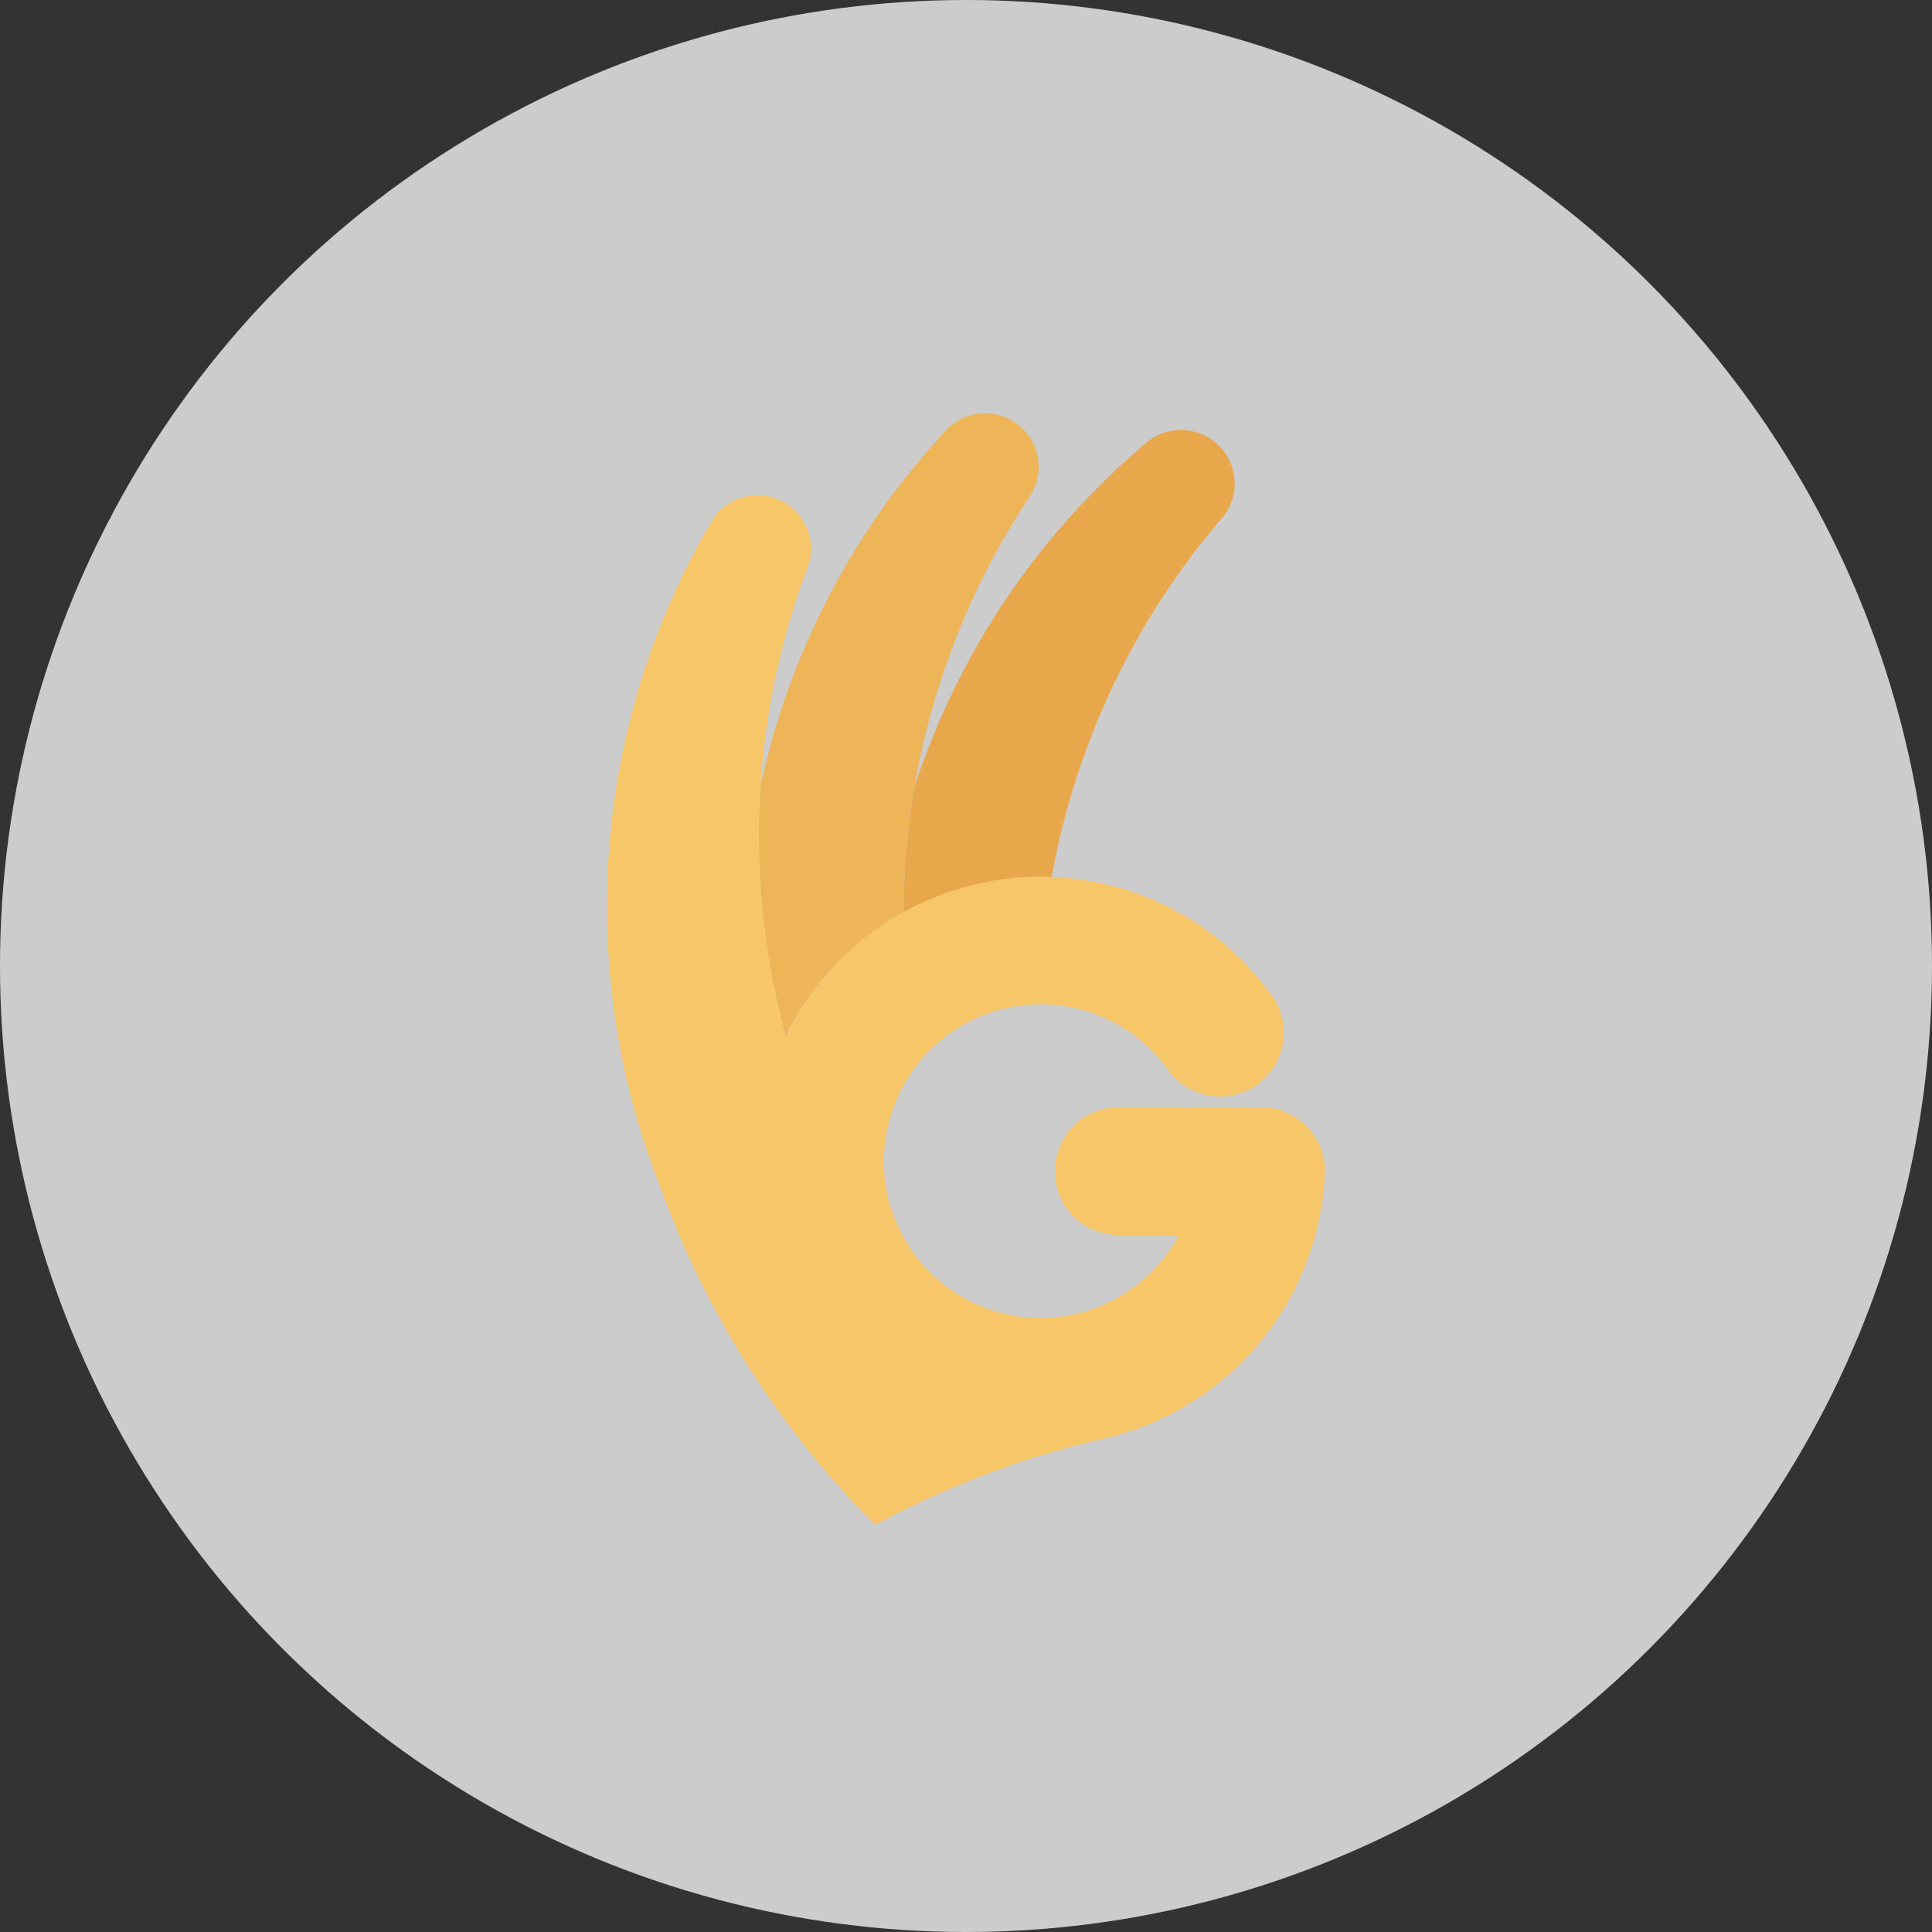 <svg xmlns="http://www.w3.org/2000/svg" width="506" height="506" viewBox="0 0 506 506">
  <rect x="0" y="0" width="506" height="506" fill="#333333" stroke="none"/>
  <g id="Groupe_888" data-name="Groupe 888" transform="translate(-558 -3738)">
    <circle id="Ellipse_126" data-name="Ellipse 126" cx="253" cy="253" r="253" transform="translate(558 3738)" fill="rgba(255,255,255,0.75)"/>
    <g id="Groupe_883" data-name="Groupe 883" transform="translate(-305.216 3382.052)">
      <path id="Tracé_2676" data-name="Tracé 2676" d="M200.654,66.255a14.055,14.055,0,0,1-2.208,6.012,197.665,197.665,0,0,0-30.135,75.9c-.546,3.182-1.033,6.415-1.427,9.656a197.391,197.391,0,0,0-1.5,23.4c-1.814,1.008-3.594,2.082-5.323,3.233a73.988,73.988,0,0,0-25.55,29.152,199.511,199.511,0,0,1-7.028-52.6q0-6.289.386-12.485A197.776,197.776,0,0,1,176.1,55.415c.185-.21.369-.42.579-.638a14.022,14.022,0,0,1,23.98,11.478Z" transform="translate(934.472 413.672)" fill="#edb458"/>
      <path id="Tracé_2677" data-name="Tracé 2677" d="M258.931,73.152a13.957,13.957,0,0,1-2.343,4.962c-.42.47-.84.94-1.2,1.411a195.957,195.957,0,0,0-20.806,29.622A199.119,199.119,0,0,0,214.2,159.895q-1.629,6.474-2.788,12.956h0a74.266,74.266,0,0,0-38.766,9.236,197.4,197.4,0,0,1,1.5-23.4c.395-3.241.882-6.474,1.427-9.656a197.44,197.44,0,0,1,47.238-77.549q6.239-6.331,13.014-12.074a4.717,4.717,0,0,1,.378-.319l.269-.227.067-.059a14.047,14.047,0,0,1,22.4,14.375Z" transform="translate(927.227 412.837)" fill="#e8a74b"/>
      <path id="Tracé_2678" data-name="Tracé 2678" d="M268.169,252.337c0,.982-.067,1.948-.126,2.947a76.189,76.189,0,0,1-2.091,13.308c-.1.42-.21.84-.319,1.251a74.317,74.317,0,0,1-41.058,48.43,73.243,73.243,0,0,1-12.595,4.442s0,0,0,.042c-3.686.84-7.322,1.679-10.915,2.7q-6.818,1.847-13.434,4.1-7.011,2.368-13.82,5.13-7.985,3.249-15.693,7.053-3.913,1.94-7.758,4.005c-.84-.84-1.73-1.73-2.569-2.611a241.59,241.59,0,0,1-54.106-86.986,197.82,197.82,0,0,1-13.434-65.534.842.842,0,0,0,0-.16q-.113-3.325-.109-6.717a197.978,197.978,0,0,1,26.868-99.917c.327-.563.646-1.125.982-1.679A14.039,14.039,0,0,1,133.062,93.9c-.3.756-.588,1.537-.84,2.309h0a197.314,197.314,0,0,0-11.9,56.415q-.395,6.2-.386,12.485a199.512,199.512,0,0,0,7.028,52.6,73.989,73.989,0,0,1,25.508-29.186c1.73-1.15,3.51-2.225,5.323-3.233a74.266,74.266,0,0,1,38.766-9.236h0a74.325,74.325,0,0,1,56.9,29.983,1.106,1.106,0,0,0,.109.134c.47.655.932,1.3,1.394,1.965a16.734,16.734,0,0,1-27.305,19.219c-.411-.6-.84-1.175-1.268-1.746a39.858,39.858,0,0,0-6.717-6.952,41.008,41.008,0,0,0-65.769,21.923c-.344,1.385-.621,2.762-.84,4.131v.042a40.84,40.84,0,0,0,6.717,28.867h0a40.857,40.857,0,0,0,23.946,16.709c1.293.328,2.578.571,3.862.772.84.126,1.679.235,2.561.3a40.471,40.471,0,0,0,18.8-2.8,41.016,41.016,0,0,0,20.949-18.774H213.953a18.143,18.143,0,0,1-3.207-.369h-.076l-.462-.1a16.742,16.742,0,0,1,2.888-32.973H252.66a15.118,15.118,0,0,1,2.838.462,16.793,16.793,0,0,1,12.67,15.491Z" transform="translate(942.062 409.572)" fill="#f7c669"/>
    </g>
  </g>
</svg>
